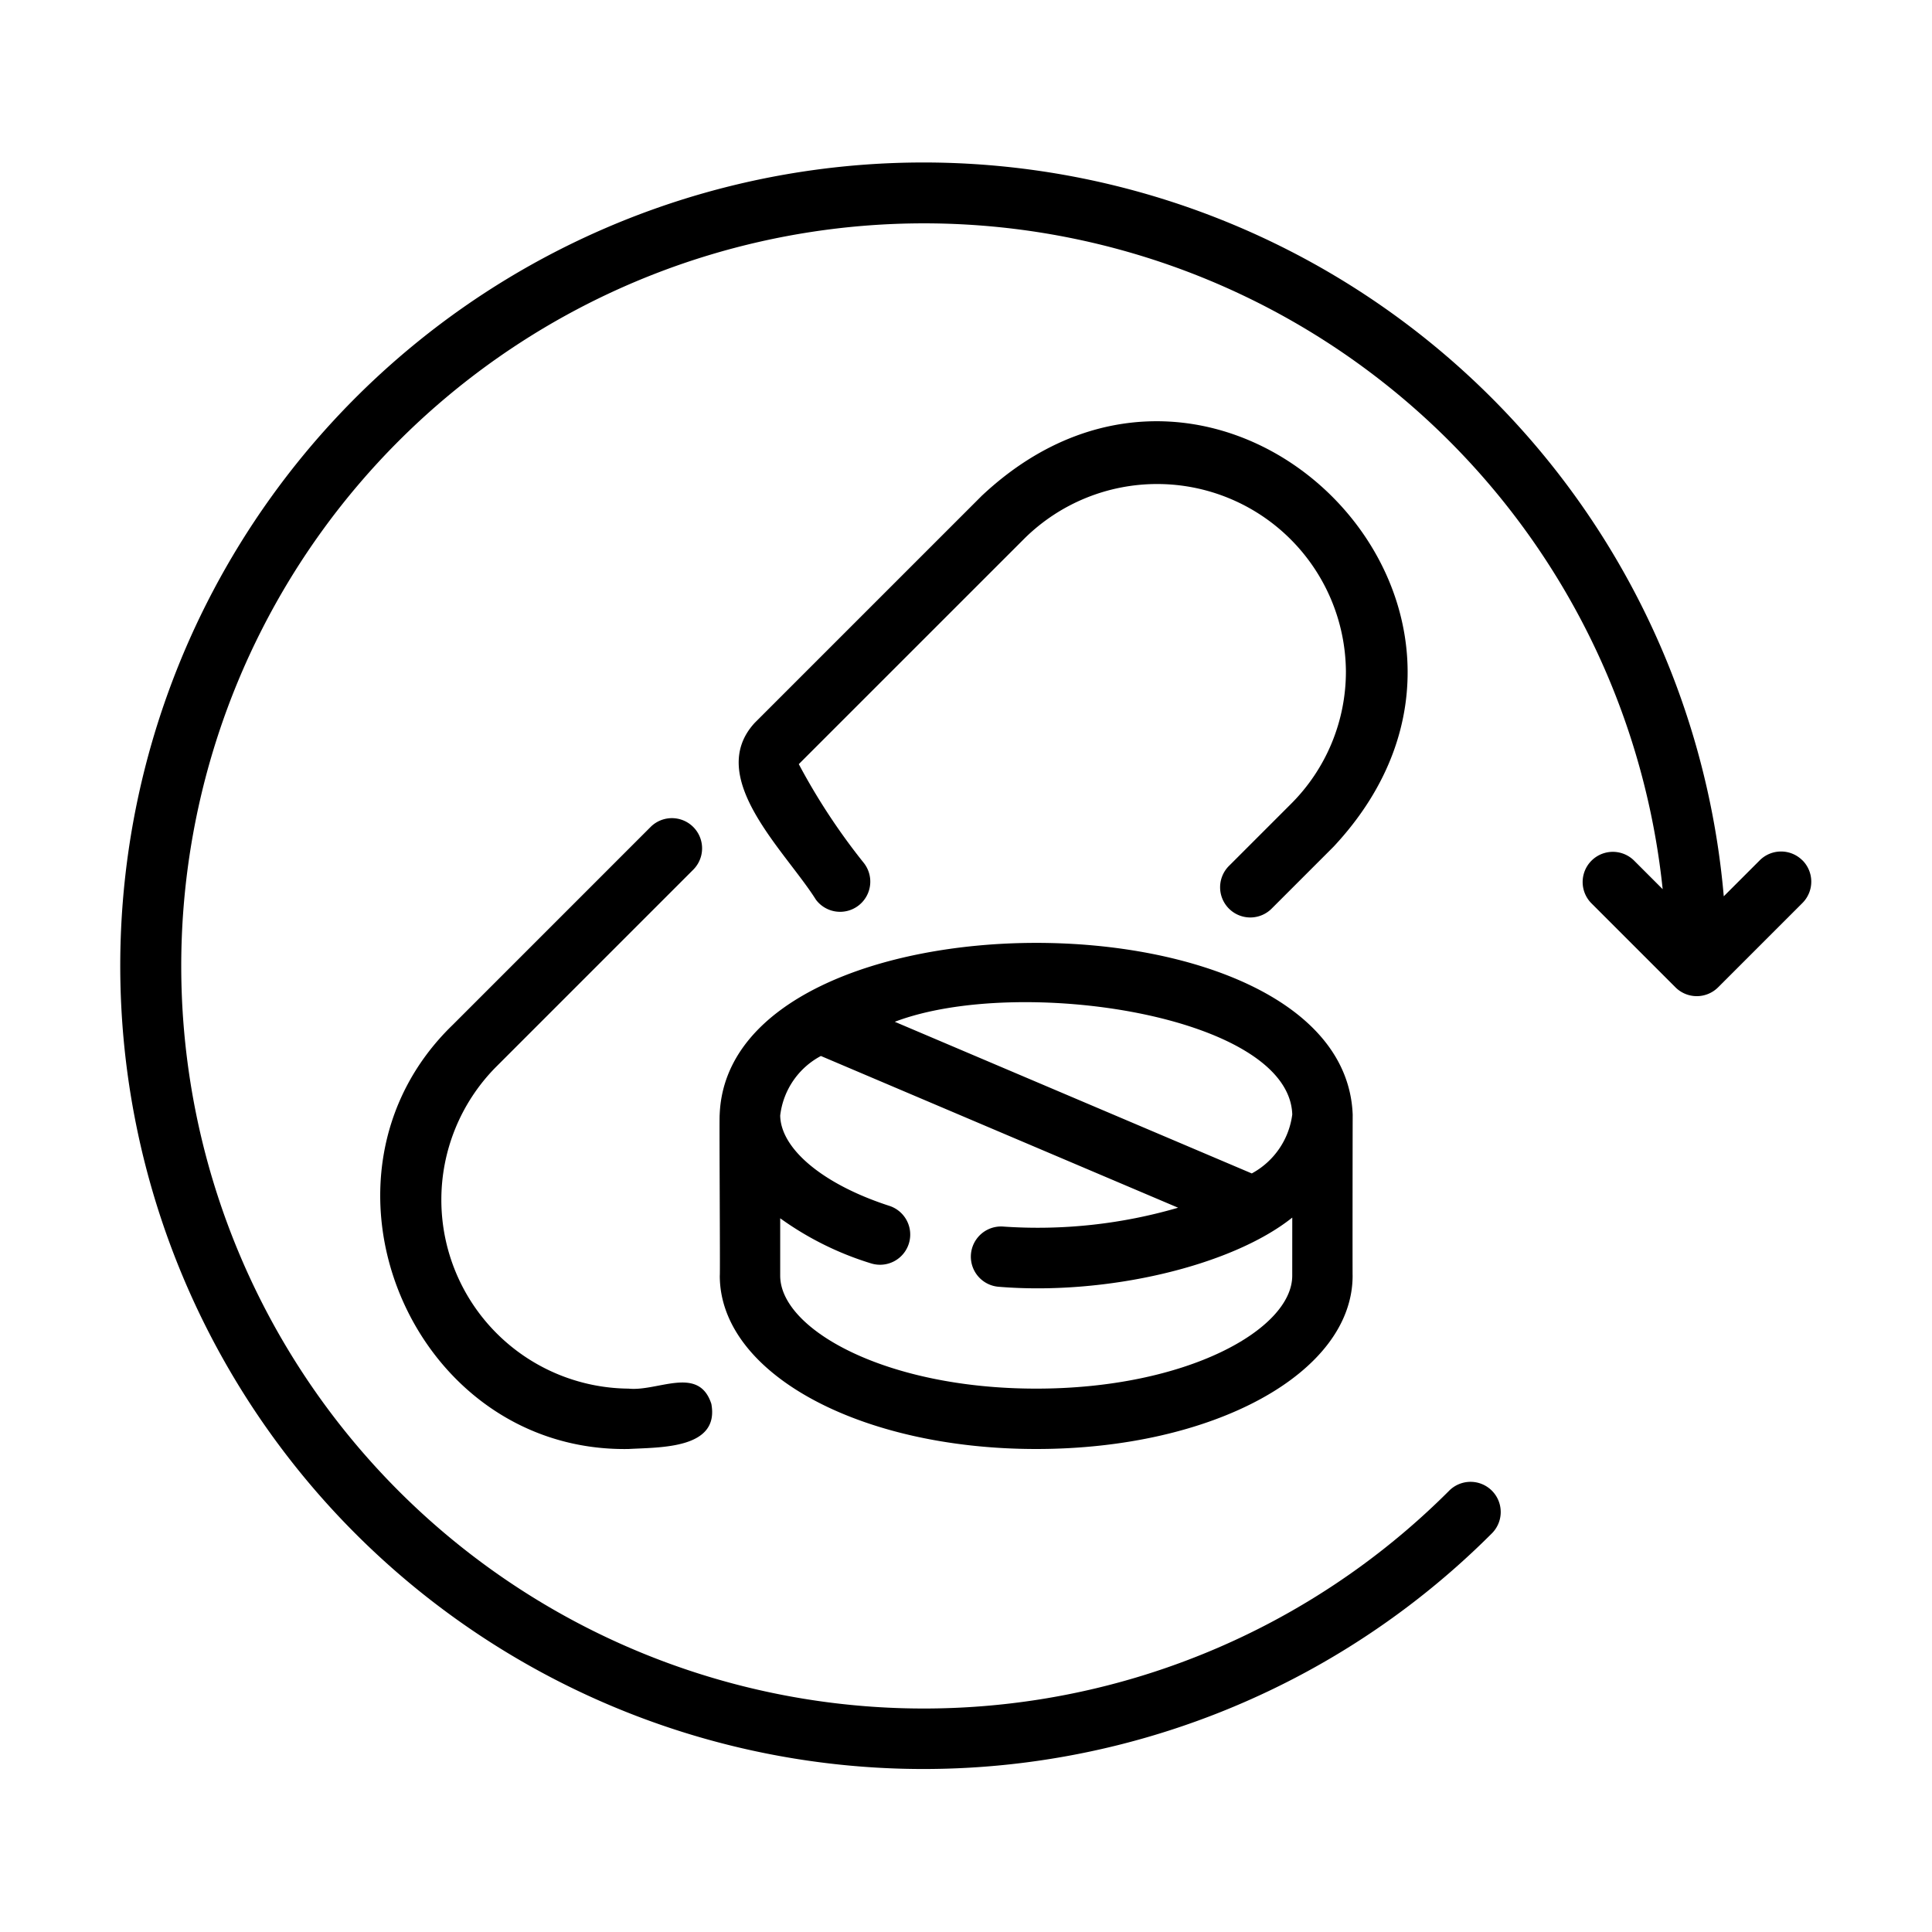 <svg id="line" viewBox="0 0 64 64" xmlns="http://www.w3.org/2000/svg"><path d="m59.707 28.5a1.0 1 0 0 0 -1.414 0l-1.191 1.191a26.609 26.609 0 1 0 -7.694 21.116 1.0 1 0 1 0 -1.414-1.414 24.597 24.597 0 1 1 -34.785-34.787 24.603 24.603 0 0 1 41.869 14.849l-.956-.956a1.0 1 0 0 0 -1.414 1.414l2.793 2.793a1.0 1 0 0 0 1.414 0l2.793-2.793a1.0 1 0 0 0 -0-1.414z"/><path d="m32.533 16.413-7.53 7.53c-1.665 1.807 1.012 4.247 2.025 5.86a1.0 1 0 1 0 1.564-1.245 21.086 21.086 0 0 1 -2.131-3.245l7.489-7.488a6.254 6.254 0 0 1 10.635 4.405 6.187 6.187 0 0 1 -1.822 4.403l-2.04 2.04a1.0 1 0 1 0 1.414 1.414l2.04-2.04c7.444-7.965-3.691-19.086-11.643-11.634z"/><path d="m22.977 28.797a1.0 1 0 0 0 -1.414-1.414l-6.569 6.57c-5.185 5.02-1.378 14.164 5.827 14.047 1.049-.06 3.024.005 2.743-1.496-.418-1.285-1.768-.404-2.743-.504a6.255 6.255 0 0 1 -4.413-10.633z"/><path d="m23.84 36.93c-.017.028.02 5.297.004 5.329 0 3.219 4.604 5.741 10.482 5.741s10.481-2.521 10.481-5.741c-.005-.036 0-5.297.003-5.329-.283-7.6-20.692-7.589-20.97 0zm18.967 5.329c0 1.77-3.483 3.741-8.481 3.741s-8.481-1.971-8.481-3.741v-1.902a10.299 10.299 0 0 0 3.009 1.494 1 1 0 0 0 .615-1.903c-2.188-.706-3.603-1.879-3.624-2.993a2.57 2.57 0 0 1 1.348-1.974l11.833 5.026a16.595 16.595 0 0 1 -5.786.625 1 1 0 0 0 -.158 1.994c3.563.293 7.712-.684 9.726-2.292zm-1.339-3.387-11.827-5.024c4.11-1.564 13.058-.214 13.167 3.069a2.597 2.597 0 0 1 -1.34 1.954z"/></svg>